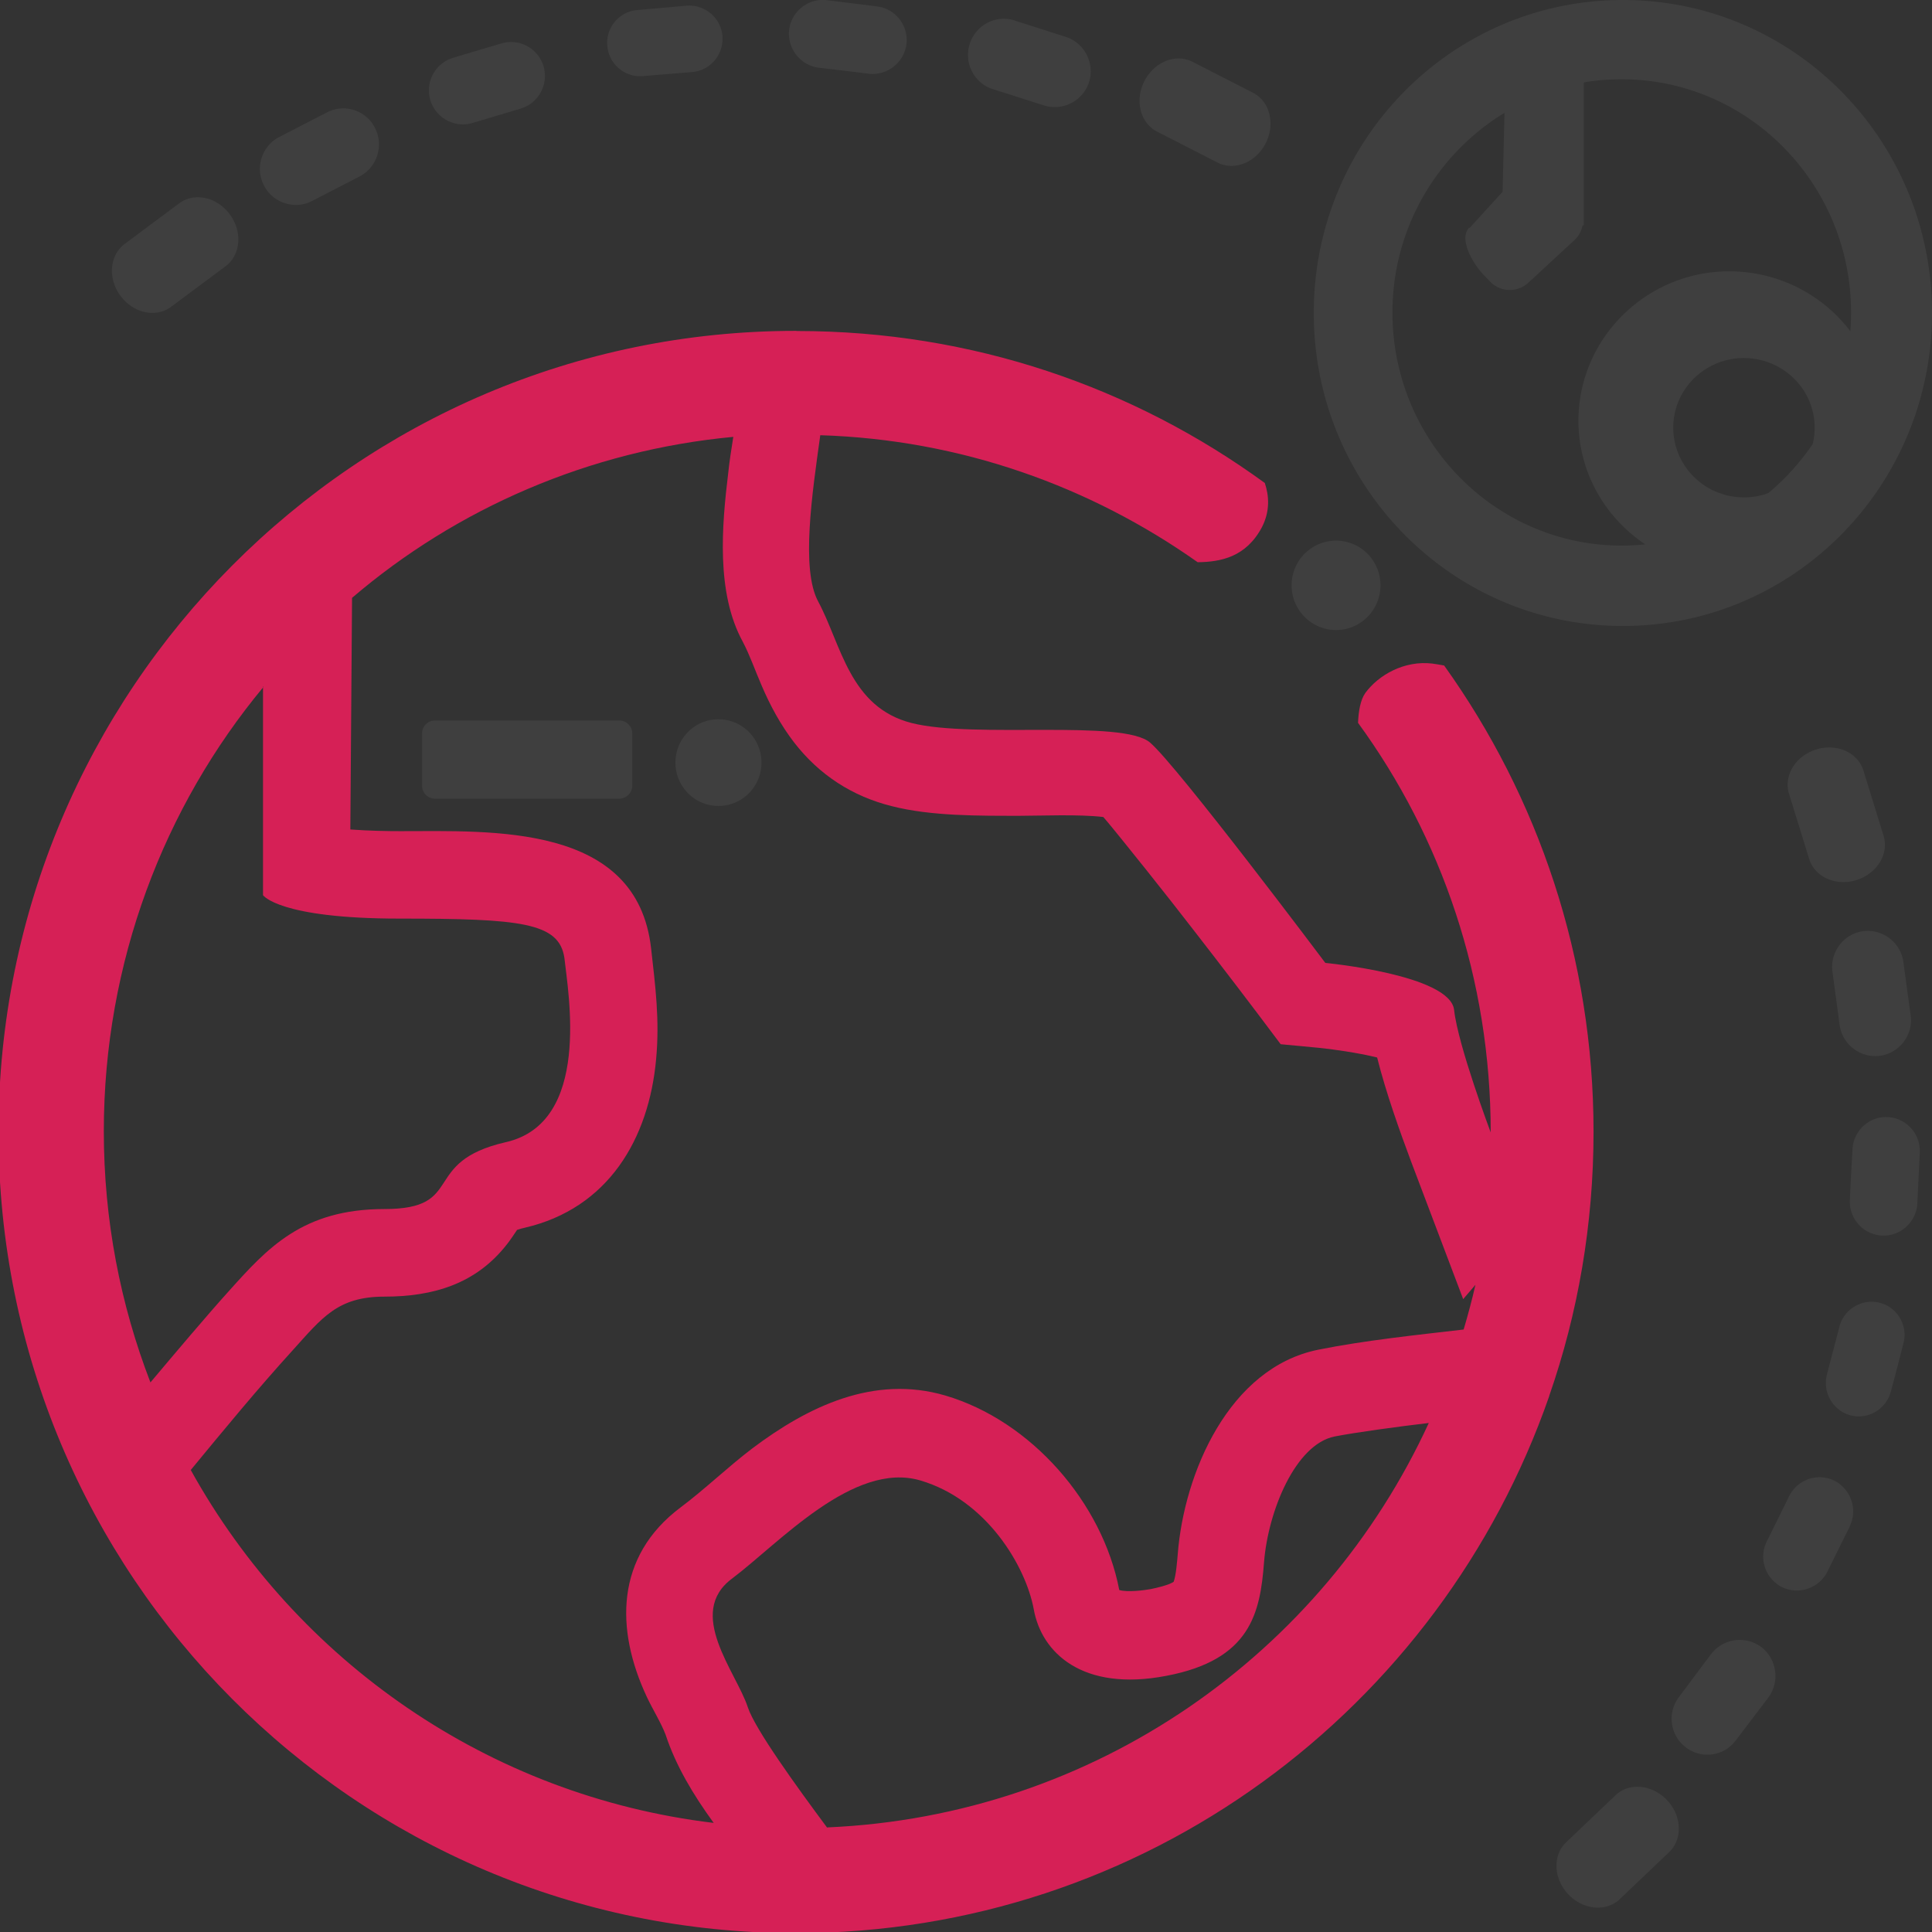 <svg width="100" height="100" fill-rule="evenodd" version="1.1" viewBox="0 0 150 150" xmlns="http://www.w3.org/2000/svg">
 <rect x="0" y="0" width="150" height="150" fill="#333333" stroke="none"/>
 <path fill="#d62056" d="m61.9 25.7c13.6 0 26.1 4.37 36.3 11.8 0.336 1.01 0.411 2.19-0.224 3.43-1.23 2.32-3.19 2.7-4.99 2.72-8.35-5.9-18.4-9.52-29.3-9.86-0.635 4.57-1.51 10.4-0.168 12.9 1.81 3.36 2.43 8.23 7.28 9.45 4.85 1.22 16.4-0.319 18.5 1.52 2.13 1.82 13.6 17.1 13.6 17.1s9.71 0.919 10 3.66c0.299 2.74 2.84 9.5 2.84 9.5 0-11.9-3.81-22.9-10.3-31.8 0.037-0.9 0.187-1.78 0.56-2.31 1.03-1.41 3.04-2.55 5.21-2.29 0.28 0.037 0.597 0.094 0.915 0.15 7.3 10.2 11.6 22.7 11.6 36.2 0 7.18-1.21 14.1-3.44 20.5v0.019c-8.44 24.3-31.4 41.7-58.5 41.7-34.2 0-61.9-27.8-61.9-62.2 0-34.3 27.7-62.2 61.9-62.2zm-34.7 38.7c1.47 0.112 3.01 0.131 3.85 0.131 7.17 0 18.4-0.619 19.5 9.09 0.336 2.98 0.672 5.57 0.392 8.6-0.56 6.22-3.73 11.6-10.2 13.1-0.168 0.037-0.392 0.094-0.597 0.169-0.243 0.356-0.485 0.731-0.765 1.09-2.41 3.11-5.75 4.09-9.54 4.09-3.64 0-4.84 1.65-7.13 4.18-2.71 2.98-5.32 6.15-7.9 9.28 8.2 14.8 23.1 25.3 40.6 27.4-1.59-2.19-2.93-4.42-3.73-6.84-0.336-0.9-1.03-2.02-1.46-2.94-2.46-5.25-2.45-10.9 2.6-14.7 1.9-1.42 3.66-3.13 5.58-4.59 4.33-3.26 9.45-5.74 15-4.11 6.67 1.97 12.2 8.32 13.5 15.1 0.635 0.187 1.96 0.019 2.45-0.075 0.373-0.075 1.38-0.3 1.77-0.562 0.187-0.469 0.28-1.69 0.317-2.12 0.485-6.35 4-14.5 10.9-15.9 3.64-0.731 7.62-1.14 11.3-1.57 0.336-1.14 0.653-2.31 0.915-3.47l-0.952 1.11-4.05-10.7c-0.84-2.25-1.94-5.3-2.63-8.06-1.51-0.375-3.55-0.656-4.52-0.75l-2.97-0.281-1.79-2.38c-2.2-2.91-4.44-5.81-6.7-8.7-1.27-1.61-2.56-3.24-3.86-4.84-0.429-0.525-0.934-1.16-1.42-1.72-1.87-0.225-4.95-0.094-6.44-0.094-3.17 0-6.91 0.037-9.99-0.75-3.08-0.769-5.64-2.44-7.58-4.95-1.05-1.37-1.85-2.85-2.52-4.42-0.485-1.11-0.915-2.36-1.47-3.41-2.07-3.79-1.62-8.98-1.12-13.1 0.093-0.9 0.243-1.84 0.392-2.79-11.2 1.05-21.5 5.57-29.6 12.5zm-6.78-11.1v16.2s1.21 1.82 10.6 1.82c9.41 0 12.4 0.3 12.8 3.06 0.299 2.74 2.11 12.8-4.56 14.3-6.68 1.54-3.04 5.19-9.41 5.19-6.37 0-9.09 3.04-12.1 6.39-1.66 1.84-4.16 4.8-6.07 7.07-2.33-6.04-3.62-12.6-3.62-19.5 0-13.1 4.67-25.2 12.4-34.5zm43.8 88.6c-2.37-3.19-5.6-7.65-6.16-9.35-0.896-2.74-4.85-7.31-1.21-10 3.64-2.74 9.41-9.13 14.6-7.61 5.17 1.52 8.2 6.69 8.81 10 0.597 3.36 3.77 6.43 10.3 5.17 6.53-1.24 7.28-4.87 7.58-8.83 0.317-3.96 2.43-9.13 5.47-9.75 1.64-0.319 4.78-0.75 7.32-1.05-8.23 17.9-25.9 30.5-46.7 31.4z"/>
 <path fill="#fff"  fill-opacity="0.06" d="m126 0c13.3 0 24 10.9 24 24.3 0 13.4-10.7 24.3-24 24.3-13.3 0-24-10.9-24-24.3 0-13.4 10.7-24.3 24-24.3zm-11.9 17.7 2.56-2.81 0.149-6.13c-5.21 3.17-8.7 8.94-8.7 15.5 0 9.99 7.99 18.1 17.8 18.1 0.616 0 1.23-0.037 1.83-0.094-3.12-2.08-5.19-5.6-5.19-9.6 0-6.39 5.27-11.6 11.7-11.6 3.86 0 7.28 1.84 9.41 4.65 0.037-0.487 0.056-0.975 0.056-1.46 0-9.99-7.99-18.1-17.8-18.1-1.01 0-2 0.075-2.95 0.244v11.1h-0.093c-0.093 0.431-0.299 0.844-0.653 1.16l-3.57 3.3c-0.859 0.787-2.2 0.731-2.99-0.131l-0.56-0.581c-0.784-0.862-1.83-2.68-1.05-3.56zm21.3 10.1c3.02 0 5.49 2.42 5.49 5.4 0 0.45-0.056 0.862-0.149 1.27-0.971 1.42-2.13 2.72-3.45 3.81-0.579 0.225-1.21 0.337-1.89 0.337-3.02 0-5.49-2.42-5.49-5.42 0-2.98 2.46-5.4 5.49-5.4zm-5.81 116-3.82 3.64c-1.06 1.02-2.85 0.852-4.01-0.367-1.15-1.22-1.23-3.02-0.163-4.04l3.82-3.64c1.06-1.02 2.85-0.852 4.01 0.367 1.15 1.22 1.23 3.02 0.163 4.04zm-37-139 4.69 2.4c1.31 0.67 1.75 2.42 0.987 3.92-0.762 1.5-2.43 2.17-3.74 1.5l-4.69-2.4c-1.31-0.67-1.75-2.42-0.987-3.92 0.762-1.5 2.43-2.17 3.74-1.5zm44.7 127c-0.84 1.11-1.68 2.21-2.52 3.32-0.915 1.24-2.67 1.48-3.88 0.544-1.23-0.919-1.47-2.68-0.541-3.9 0.84-1.12 1.66-2.23 2.5-3.34 0.934-1.22 2.67-1.46 3.9-0.544 1.21 0.937 1.46 2.68 0.541 3.92zm6.33-13.3c-0.579 1.18-1.16 2.34-1.74 3.52-0.653 1.29-2.22 1.84-3.53 1.2-1.29-0.656-1.83-2.23-1.18-3.54 0.579-1.16 1.16-2.34 1.74-3.52 0.635-1.29 2.22-1.84 3.51-1.2 1.29 0.656 1.83 2.25 1.19 3.54zm4.16-14.2c-0.317 1.24-0.635 2.49-0.971 3.73-0.355 1.37-1.76 2.21-3.12 1.86h-0.019c-1.36-0.375-2.18-1.78-1.83-3.15 0.317-1.26 0.653-2.49 0.971-3.73 0.355-1.39 1.77-2.21 3.14-1.86s2.2 1.78 1.83 3.15zm1.27-14.8c-0.056 1.31-0.131 2.62-0.187 3.94-0.075 1.44-1.33 2.57-2.76 2.49-1.44-0.075-2.56-1.33-2.48-2.77 0.056-1.31 0.131-2.62 0.205-3.94 0.075-1.44 1.31-2.57 2.74-2.49 1.44 0.075 2.56 1.31 2.48 2.77zm-1.27-14.8c0.187 1.37 0.373 2.76 0.56 4.12 0.224 1.52-0.859 2.94-2.37 3.15-1.51 0.206-2.93-0.862-3.14-2.38-0.187-1.39-0.373-2.76-0.56-4.14-0.205-1.52 0.859-2.94 2.37-3.15 1.51-0.206 2.93 0.862 3.14 2.4zm-69-73.1c1.33 0.412 2.63 0.844 3.96 1.26 1.46 0.469 2.28 2.06 1.81 3.52-0.467 1.46-2.05 2.27-3.51 1.8-1.31-0.412-2.63-0.844-3.96-1.26-1.46-0.469-2.26-2.04-1.79-3.51 0.467-1.48 2.04-2.29 3.49-1.82zm-14.6-1.59c1.31 0.169 2.6 0.319 3.9 0.487 1.44 0.169 2.46 1.48 2.3 2.92-0.187 1.44-1.49 2.47-2.93 2.31-1.29-0.169-2.6-0.319-3.88-0.469-1.44-0.187-2.46-1.5-2.3-2.94 0.168-1.44 1.49-2.47 2.91-2.31zm-14.7 0.769c1.29-0.112 2.56-0.225 3.83-0.337 1.42-0.112 2.67 0.956 2.78 2.36 0.112 1.42-0.934 2.68-2.35 2.79-1.27 0.112-2.54 0.206-3.83 0.319-1.4 0.112-2.65-0.937-2.76-2.36-0.131-1.41 0.934-2.66 2.33-2.77zm-14.3 3.71c1.25-0.375 2.5-0.75 3.77-1.12 1.38-0.412 2.84 0.394 3.25 1.78 0.411 1.41-0.392 2.87-1.77 3.28-1.25 0.375-2.5 0.75-3.75 1.12-1.38 0.412-2.86-0.394-3.27-1.78-0.411-1.41 0.392-2.87 1.77-3.28zm-13.5 6.15c1.23-0.637 2.46-1.27 3.7-1.91 1.36-0.712 3.04-0.169 3.73 1.2 0.709 1.37 0.168 3.06-1.19 3.77-1.23 0.637-2.46 1.27-3.7 1.91-1.36 0.694-3.04 0.15-3.73-1.22-0.709-1.35-0.168-3.06 1.19-3.75zm123 49.2 1.56 5.05c0.434 1.41-0.506 2.94-2.11 3.44-1.6 0.497-3.24-0.237-3.67-1.65l-1.56-5.05c-0.434-1.41 0.506-2.94 2.11-3.44s3.24 0.237 3.67 1.65zm-135-40.9 4.23-3.15c1.18-0.879 2.93-0.499 3.93 0.852 0.999 1.35 0.854 3.15-0.325 4.03l-4.23 3.15c-1.18 0.879-2.93 0.499-3.93-0.852-0.999-1.35-0.854-3.15 0.325-4.03zm24.1 37h14.3c0.541 0 1.01 0.45 1.01 1.01v4.05c0 0.562-0.467 1.01-1.01 1.01h-14.3c-0.56 0-1.01-0.45-1.01-1.01v-4.05c0-0.562 0.448-1.01 1.01-1.01zm22-0.094c1.85 0 3.34 1.5 3.34 3.36s-1.49 3.37-3.34 3.37c-1.85 0-3.34-1.52-3.34-3.37s1.49-3.36 3.34-3.36zm51.4-10.4a3.45 3.47 0 0 1-3.45 3.47 3.45 3.47 0 0 1-3.45-3.47 3.45 3.47 0 0 1 3.45-3.47 3.45 3.47 0 0 1 3.45 3.47z"/>
</svg>
